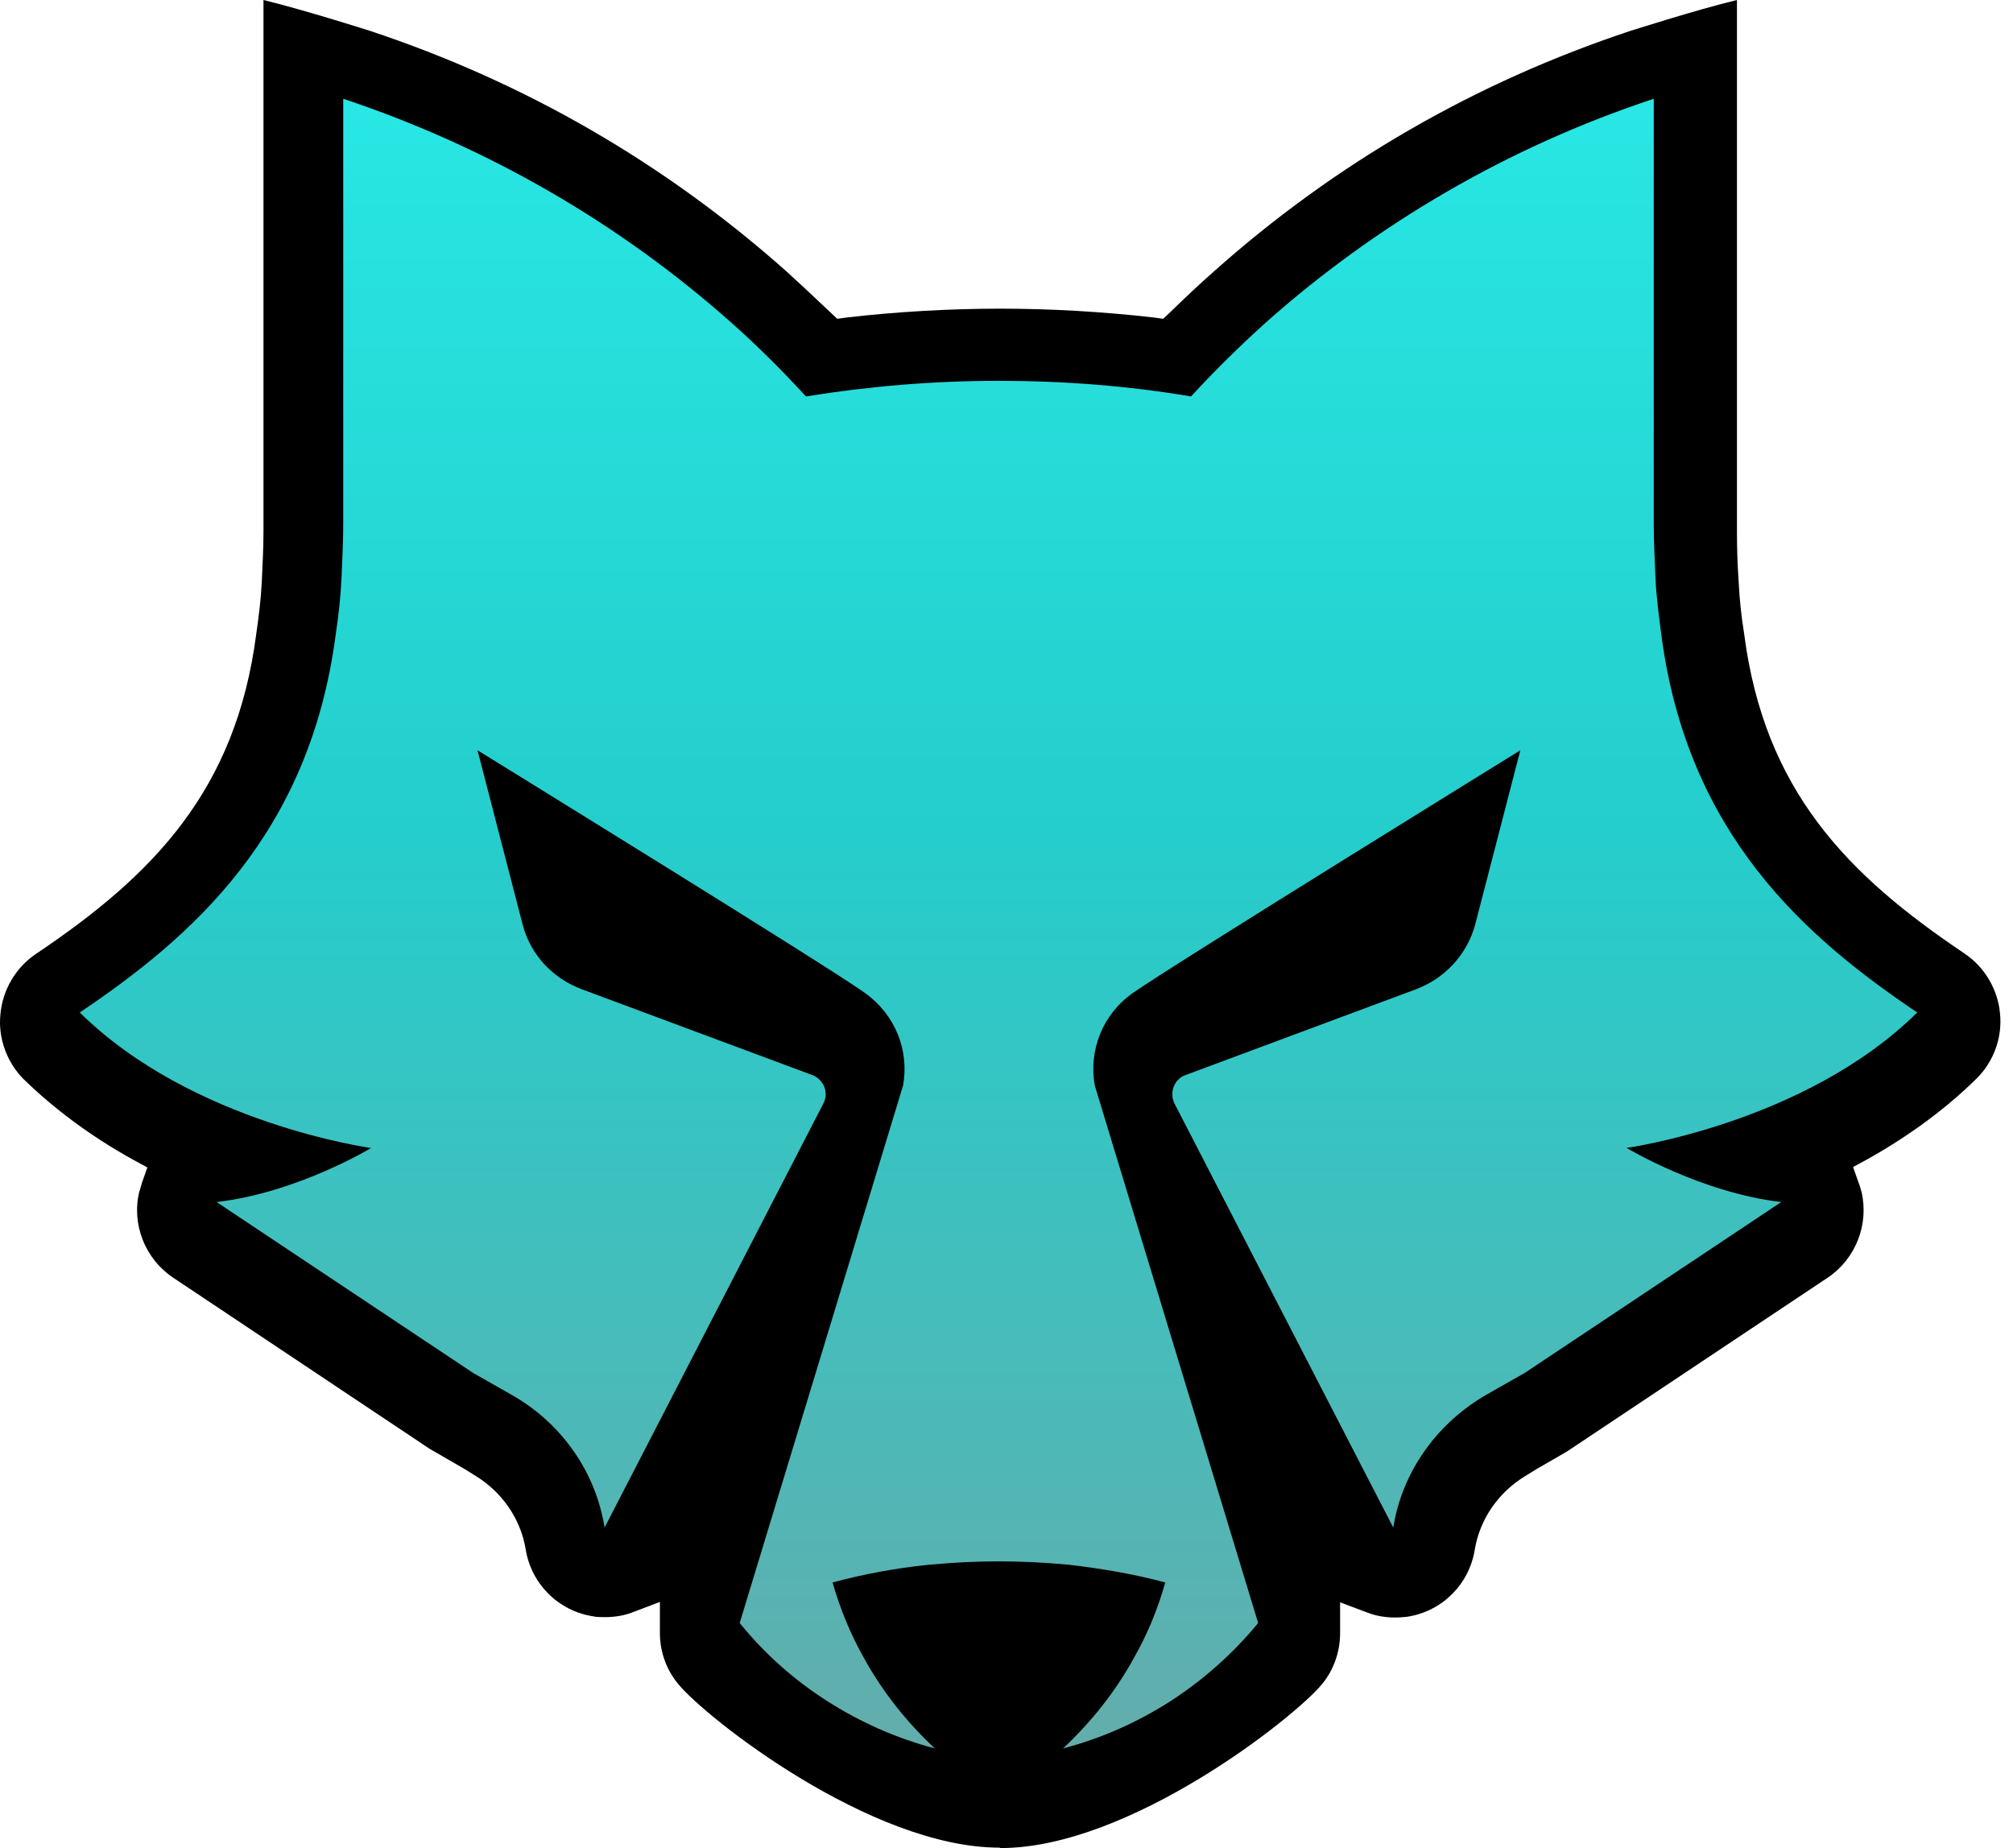 <svg width="61" height="56" viewBox="0 0 61 56" fill="none" xmlns="http://www.w3.org/2000/svg">
<path fill-rule="evenodd" clip-rule="evenodd" d="M30.284 55.987C26.382 55.987 21.379 52.047 20.547 51.023C20.177 50.575 19.985 50.012 19.997 49.424V48.541L19.191 48.848C18.936 48.95 18.641 49.002 18.347 49.002C18.193 49.002 18.066 49.002 17.963 48.976C16.914 48.81 16.095 47.991 15.929 46.942C15.775 46.02 15.212 45.202 14.381 44.703L14.074 44.511L13.165 43.986C13.165 43.986 13.101 43.948 13.076 43.935L13.012 43.897L5.246 38.715C4.401 38.152 3.979 37.103 4.222 36.105C4.248 36.041 4.273 35.939 4.299 35.849L4.465 35.376L4.018 35.133C2.751 34.429 1.651 33.61 0.717 32.702C0.205 32.19 -0.064 31.448 0.013 30.732C0.077 30.002 0.474 29.324 1.075 28.915C4.644 26.522 7.152 23.951 7.766 19.204C7.843 18.667 7.907 18.155 7.933 17.63C7.958 17.067 7.984 16.594 7.984 16.108V0C9.237 0.307 11.003 0.87 11.208 0.934C15.916 2.495 20.151 4.951 23.836 8.227C24.245 8.598 24.68 9.007 25.166 9.468L25.371 9.66L25.652 9.621C27.213 9.442 28.787 9.353 30.309 9.353C31.832 9.353 33.393 9.442 34.967 9.621L35.248 9.66L35.453 9.468C35.926 9.007 36.361 8.598 36.783 8.227C40.455 4.951 44.703 2.495 49.411 0.934C49.424 0.934 51.318 0.32 52.635 0V16.108C52.635 16.594 52.648 17.067 52.686 17.618C52.712 18.142 52.763 18.654 52.853 19.204C53.467 23.951 55.974 26.509 59.544 28.902C60.145 29.311 60.542 29.989 60.606 30.706C60.683 31.435 60.414 32.177 59.889 32.689C58.968 33.597 57.855 34.416 56.601 35.12L56.154 35.363L56.32 35.836C56.358 35.926 56.384 36.028 56.41 36.118C56.64 37.103 56.23 38.152 55.386 38.715L47.556 43.935C47.556 43.935 47.505 43.974 47.479 43.986L46.571 44.511L46.238 44.716C45.407 45.215 44.844 46.033 44.69 46.955C44.524 48.004 43.705 48.822 42.656 48.989C42.541 49.002 42.413 49.014 42.272 49.014C41.978 49.014 41.684 48.963 41.428 48.861L40.609 48.554V49.437C40.621 50.012 40.43 50.588 40.059 51.036C39.227 52.047 34.224 56 30.322 56L30.284 55.987Z" fill="black"/>
<path fill-rule="evenodd" clip-rule="evenodd" d="M49.295 34.787C49.295 34.787 51.547 36.143 53.978 36.424L46.199 41.606L45.252 42.143L44.92 42.335C43.512 43.192 42.489 44.612 42.22 46.288L35.58 33.418C35.439 33.098 35.58 32.714 35.9 32.586L42.911 29.976C43.794 29.643 44.459 28.914 44.702 28.018L46.071 22.735C46.071 22.735 35.465 29.285 34.326 30.091C33.418 30.731 32.983 31.818 33.175 32.893L38.126 49.18C37.371 50.101 36.463 50.907 35.452 51.56C34.467 52.187 33.392 52.673 32.215 52.98C33.059 52.187 33.789 51.278 34.352 50.255C34.761 49.538 35.081 48.771 35.311 47.952C34.364 47.696 33.379 47.53 32.381 47.414C31.691 47.35 30.987 47.312 30.27 47.312C29.554 47.312 28.863 47.35 28.159 47.414C27.149 47.517 26.176 47.696 25.229 47.952C25.46 48.758 25.78 49.538 26.189 50.255C26.752 51.278 27.481 52.187 28.326 52.98C27.161 52.673 26.074 52.187 25.089 51.56C24.078 50.92 23.17 50.114 22.415 49.18L27.366 32.893C27.558 31.818 27.123 30.744 26.215 30.091C25.076 29.272 14.47 22.735 14.47 22.735L15.838 28.018C16.069 28.914 16.734 29.643 17.63 29.976L24.641 32.586C24.961 32.727 25.114 33.098 24.961 33.418L18.321 46.288C18.052 44.612 17.041 43.18 15.621 42.335L15.288 42.143L14.342 41.606L6.563 36.424C9.006 36.143 11.245 34.787 11.245 34.787C11.245 34.787 5.821 34.045 2.417 30.68C5.821 28.39 9.377 25.281 10.171 19.242C10.26 18.653 10.324 18.078 10.35 17.489C10.375 16.939 10.401 16.389 10.401 15.838V2.993C14.815 4.464 18.807 6.793 22.172 9.787C22.965 10.491 23.707 11.233 24.423 12.013C26.317 11.706 28.262 11.54 30.258 11.54C32.253 11.54 34.198 11.693 36.092 12.013C36.808 11.233 37.563 10.491 38.343 9.787C41.708 6.793 45.7 4.452 50.114 2.993V15.838C50.114 16.389 50.14 16.939 50.165 17.489C50.191 18.078 50.268 18.653 50.344 19.242C51.138 25.281 54.694 28.39 58.098 30.68C54.694 34.045 49.27 34.787 49.27 34.787" fill="url(#paint0_linear_817_1070)"/>
<defs>
<linearGradient id="paint0_linear_817_1070" x1="30.258" y1="2.993" x2="30.258" y2="52.98" gradientUnits="userSpaceOnUse">
<stop stop-color="#28E7E4"/>
<stop offset="0" stop-color="#28E7E4"/>
<stop offset="0.443" stop-color="#24CECC"/>
<stop offset="1" stop-color="#63ADAC"/>
</linearGradient>
</defs>
</svg>
